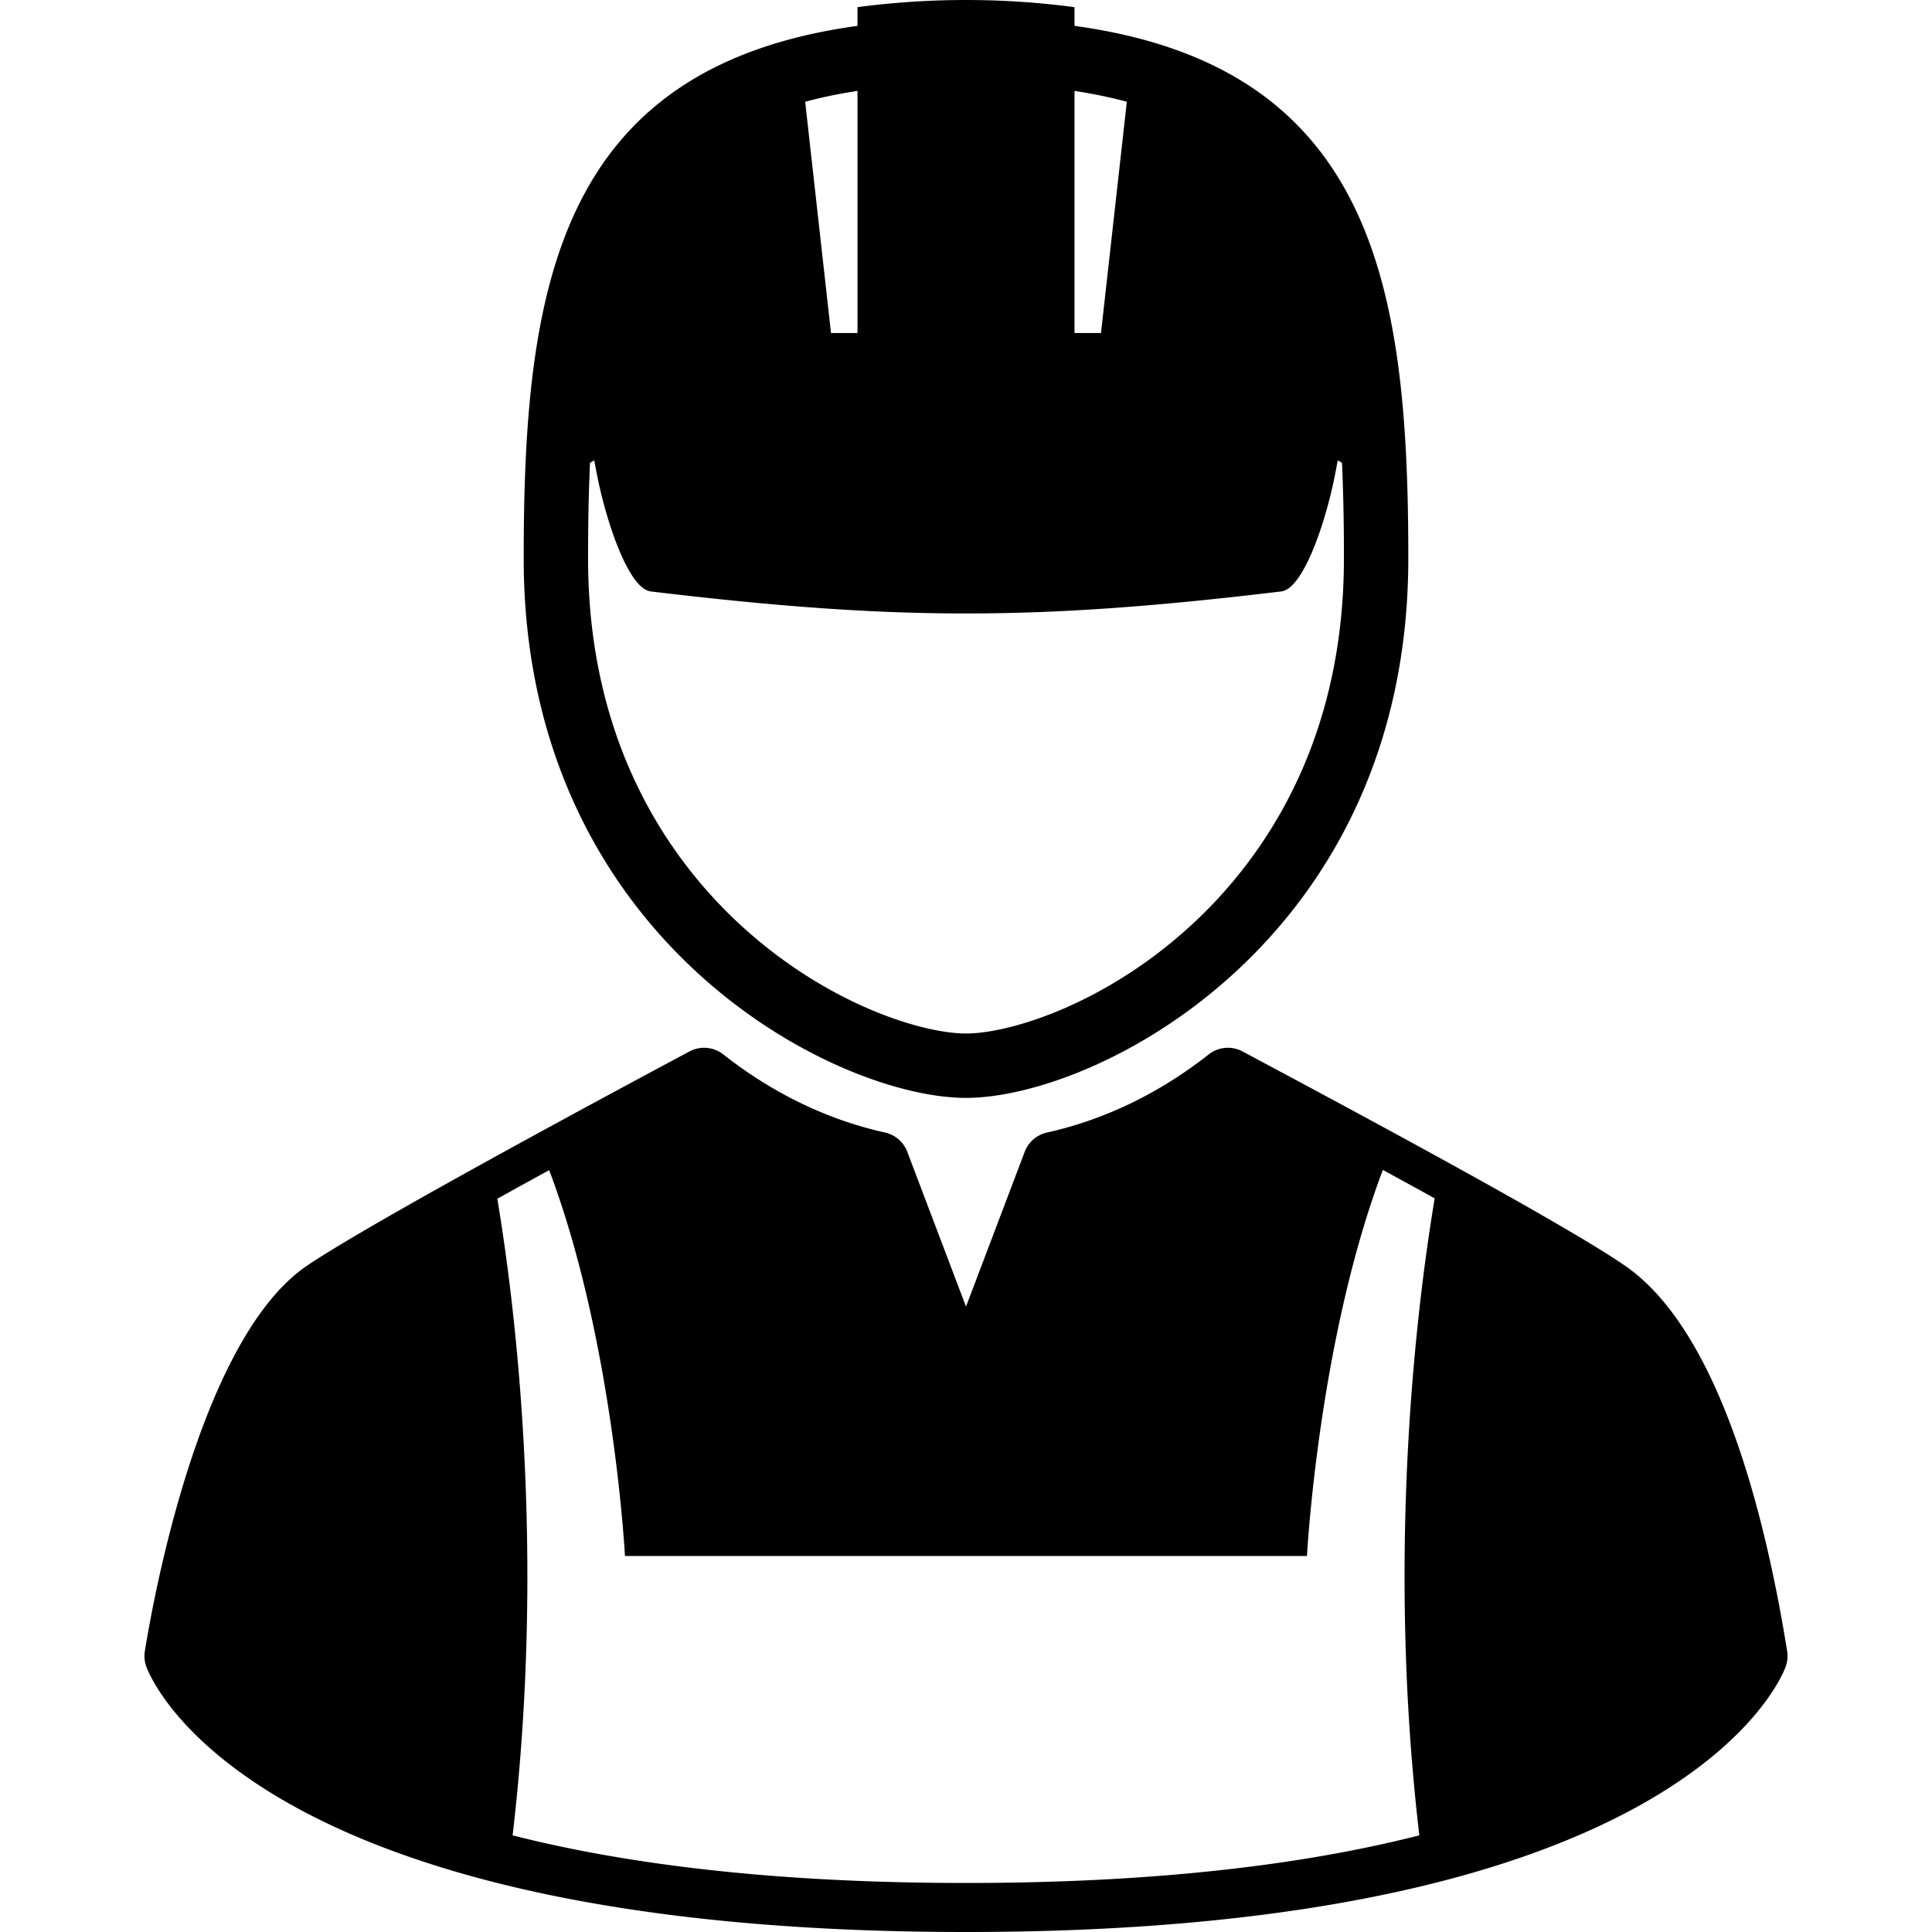 <svg xmlns="http://www.w3.org/2000/svg" width="800" height="800" viewBox="0 0 353.139 353.139"><path d="M176.57 200.676c24.125 0 80.846-29.034 80.846-98.603 0-49.095-5.984-89.802-61.013-97.344V1.308a151.016 151.016 0 0 0-39.666 0V4.73c-55.029 7.542-61.013 48.249-61.013 97.344-.001 69.568 56.721 98.602 80.846 98.602zm19.833-184.06c3.487.532 6.669 1.201 9.564 1.985l-4.723 42.271h-4.842V16.616zm-39.666 0v44.256h-4.842l-4.723-42.271c2.896-.785 6.078-1.453 9.565-1.985zm-48.891 67.977.775-.448.392 2.081c1.653 8.789 5.828 21.386 9.931 21.879 23.519 2.82 40.753 4.025 57.626 4.025s34.107-1.205 57.625-4.025c4.107-.494 8.28-13.09 9.931-21.878l.391-2.083.775.449c.271 5.765.354 11.635.354 17.481 0 34.005-15.015 55.075-27.612 66.762-15.872 14.727-33.494 20.072-41.466 20.072-7.972 0-25.594-5.345-41.466-20.072-12.597-11.687-27.612-32.757-27.612-66.762.002-5.846.085-11.716.356-17.481z"/><path d="M326.662 301.799c-4.127-25.665-12.624-58.724-29.667-70.472-11.638-8.024-52.243-29.718-69.582-38.981l-.3-.16a5.666 5.666 0 0 0-6.17.541c-9.083 7.131-19.033 11.937-29.573 14.284a5.669 5.669 0 0 0-4.067 3.521l-10.733 28.291-10.733-28.291a5.669 5.669 0 0 0-4.067-3.521c-10.54-2.347-20.49-7.153-29.573-14.284a5.665 5.665 0 0 0-6.17-.541c-17.133 9.155-58.235 31.292-69.831 39.107-19.619 13.217-28.198 61.052-29.718 70.507a5.662 5.662 0 0 0 .253 2.792c.702 1.982 18.708 48.548 149.839 48.548s149.137-46.566 149.839-48.548a5.68 5.68 0 0 0 .253-2.793zm-67.232 33.675c-20.077 5.113-46.949 8.704-82.865 8.704-35.918 0-62.787-3.591-82.867-8.704 6.136-52.384.311-97.785-2.797-116.367 3.126-1.735 6.313-3.487 9.479-5.223 11.773 31.122 13.855 70.533 13.855 70.533h124.658s2.085-39.447 13.874-70.575a2128.01 2128.01 0 0 1 9.472 5.202c-3.106 18.545-8.952 63.988-2.809 116.43z"/></svg>